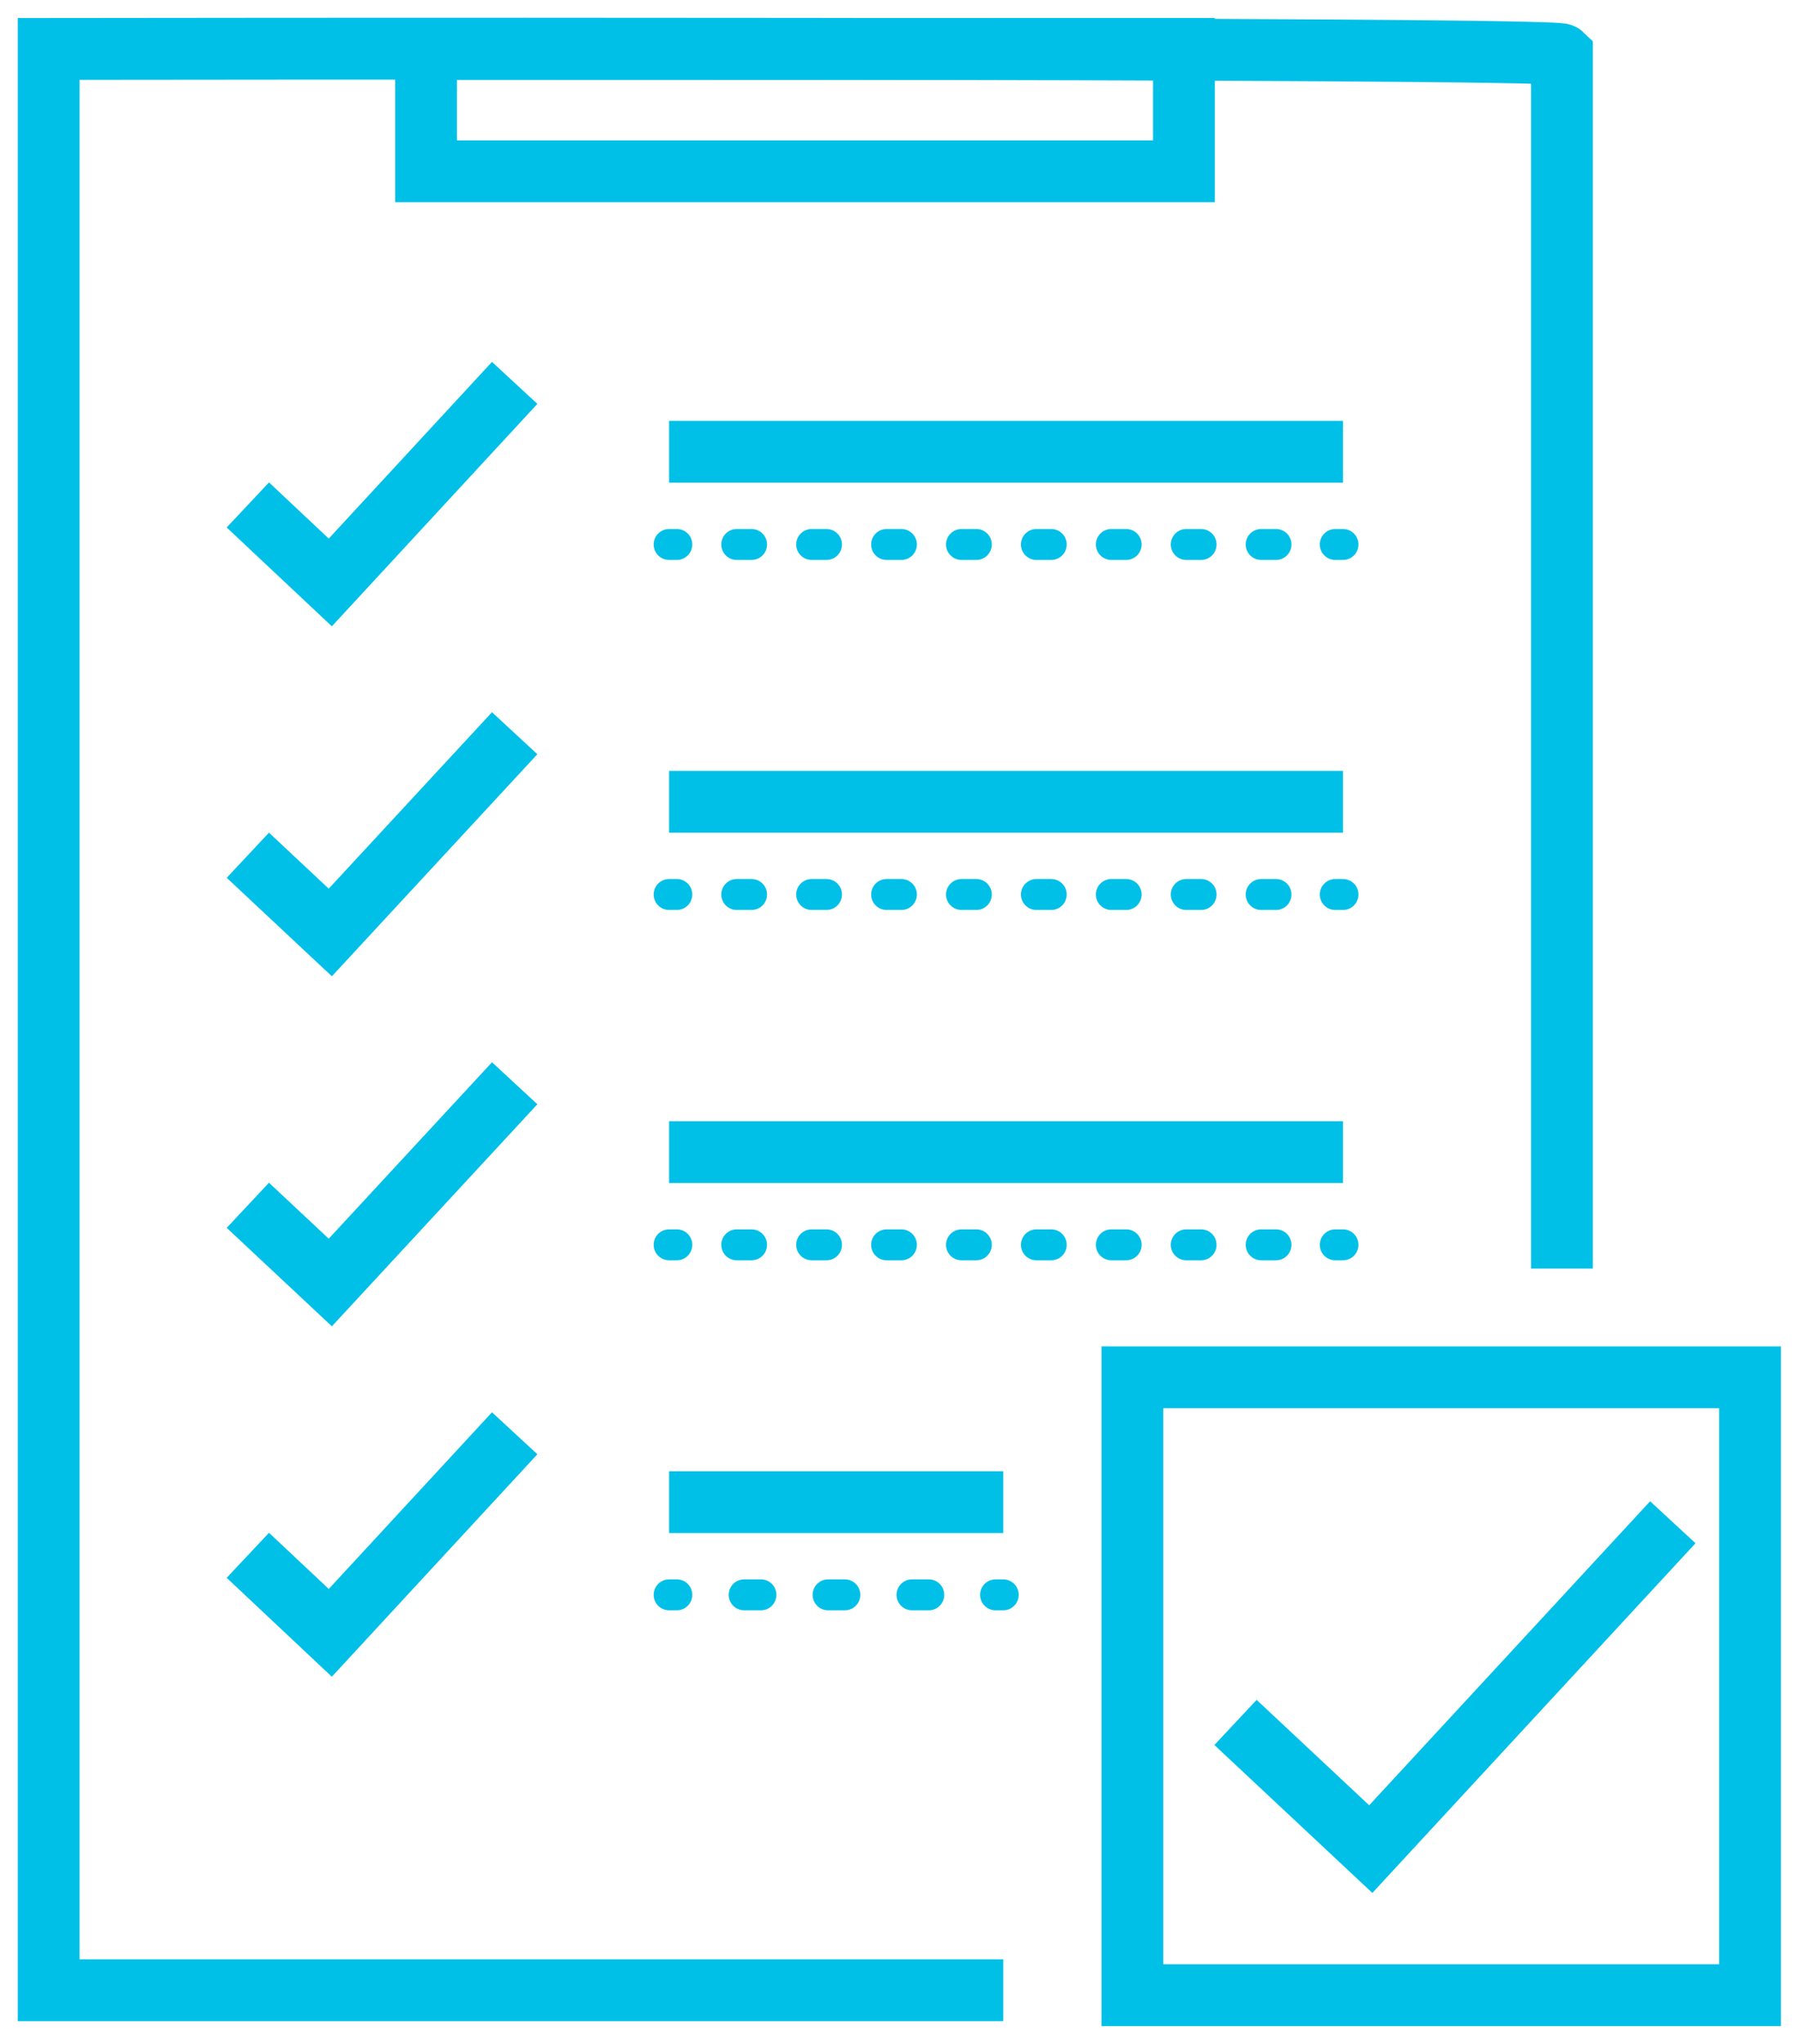 <svg width="74" height="84" viewBox="0 0 74 84" fill="none" xmlns="http://www.w3.org/2000/svg">
<path d="M27.508 18.568H55.212" stroke="#00C0E8" stroke-width="2.541" stroke-miterlimit="10"/>
<path d="M27.508 32.953H55.212" stroke="#00C0E8" stroke-width="2.541" stroke-miterlimit="10"/>
<path d="M27.508 47.351H55.212" stroke="#00C0E8" stroke-width="2.541" stroke-miterlimit="10"/>
<path d="M27.508 61.736H41.245" stroke="#00C0E8" stroke-width="2.541" stroke-miterlimit="10"/>
<path d="M27.508 22.377H27.825" stroke="#00C0E8" stroke-width="1.271" stroke-linecap="round" stroke-linejoin="round"/>
<path d="M30.288 22.377H53.663" stroke="#00C0E8" stroke-width="1.271" stroke-linecap="round" stroke-linejoin="round" stroke-dasharray="0.61 2.47"/>
<path d="M54.894 22.377H55.212" stroke="#00C0E8" stroke-width="1.271" stroke-linecap="round" stroke-linejoin="round"/>
<path d="M27.508 36.762H27.825" stroke="#00C0E8" stroke-width="1.271" stroke-linecap="round" stroke-linejoin="round"/>
<path d="M30.288 36.762H53.663" stroke="#00C0E8" stroke-width="1.271" stroke-linecap="round" stroke-linejoin="round" stroke-dasharray="0.61 2.47"/>
<path d="M54.894 36.762H55.212" stroke="#00C0E8" stroke-width="1.271" stroke-linecap="round" stroke-linejoin="round"/>
<path d="M27.508 51.16H27.825" stroke="#00C0E8" stroke-width="1.271" stroke-linecap="round" stroke-linejoin="round"/>
<path d="M30.288 51.16H53.663" stroke="#00C0E8" stroke-width="1.271" stroke-linecap="round" stroke-linejoin="round" stroke-dasharray="0.61 2.47"/>
<path d="M54.894 51.16H55.212" stroke="#00C0E8" stroke-width="1.271" stroke-linecap="round" stroke-linejoin="round"/>
<path d="M27.508 65.545H27.825" stroke="#00C0E8" stroke-width="1.271" stroke-linecap="round" stroke-linejoin="round"/>
<path d="M30.593 65.545H39.544" stroke="#00C0E8" stroke-width="1.271" stroke-linecap="round" stroke-linejoin="round" stroke-dasharray="0.69 2.76"/>
<path d="M40.928 65.545H41.245" stroke="#00C0E8" stroke-width="1.271" stroke-linecap="round" stroke-linejoin="round"/>
<path d="M64.213 37.562V52.138V2.24C63.883 1.923 2 2.011 2 2.011V81.797H41.245" stroke="#00C0E8" stroke-width="2.541" stroke-miterlimit="10"/>
<path d="M10.189 20.752L13.579 23.938L21.159 15.736" stroke="#00C0E8" stroke-width="2.541" stroke-miterlimit="10"/>
<path d="M10.189 35.149L13.579 38.323L21.159 30.134" stroke="#00C0E8" stroke-width="2.541" stroke-miterlimit="10"/>
<path d="M10.189 49.535L13.579 52.709L21.159 44.52" stroke="#00C0E8" stroke-width="2.541" stroke-miterlimit="10"/>
<path d="M10.189 63.92L13.579 67.107L21.159 58.905" stroke="#00C0E8" stroke-width="2.541" stroke-miterlimit="10"/>
<path d="M50.793 70.789L56.354 75.995L68.771 62.562" stroke="#00C0E8" stroke-width="2.541" stroke-miterlimit="10"/>
<path d="M71.946 56.606H46.553V82H71.946V56.606Z" stroke="#00C0E8" stroke-width="2.541" stroke-miterlimit="10"/>
<path d="M48.673 2.011H17.515V7.039H48.673V2.011Z" stroke="#00C0E8" stroke-width="2.541" stroke-miterlimit="10"/>
</svg>
